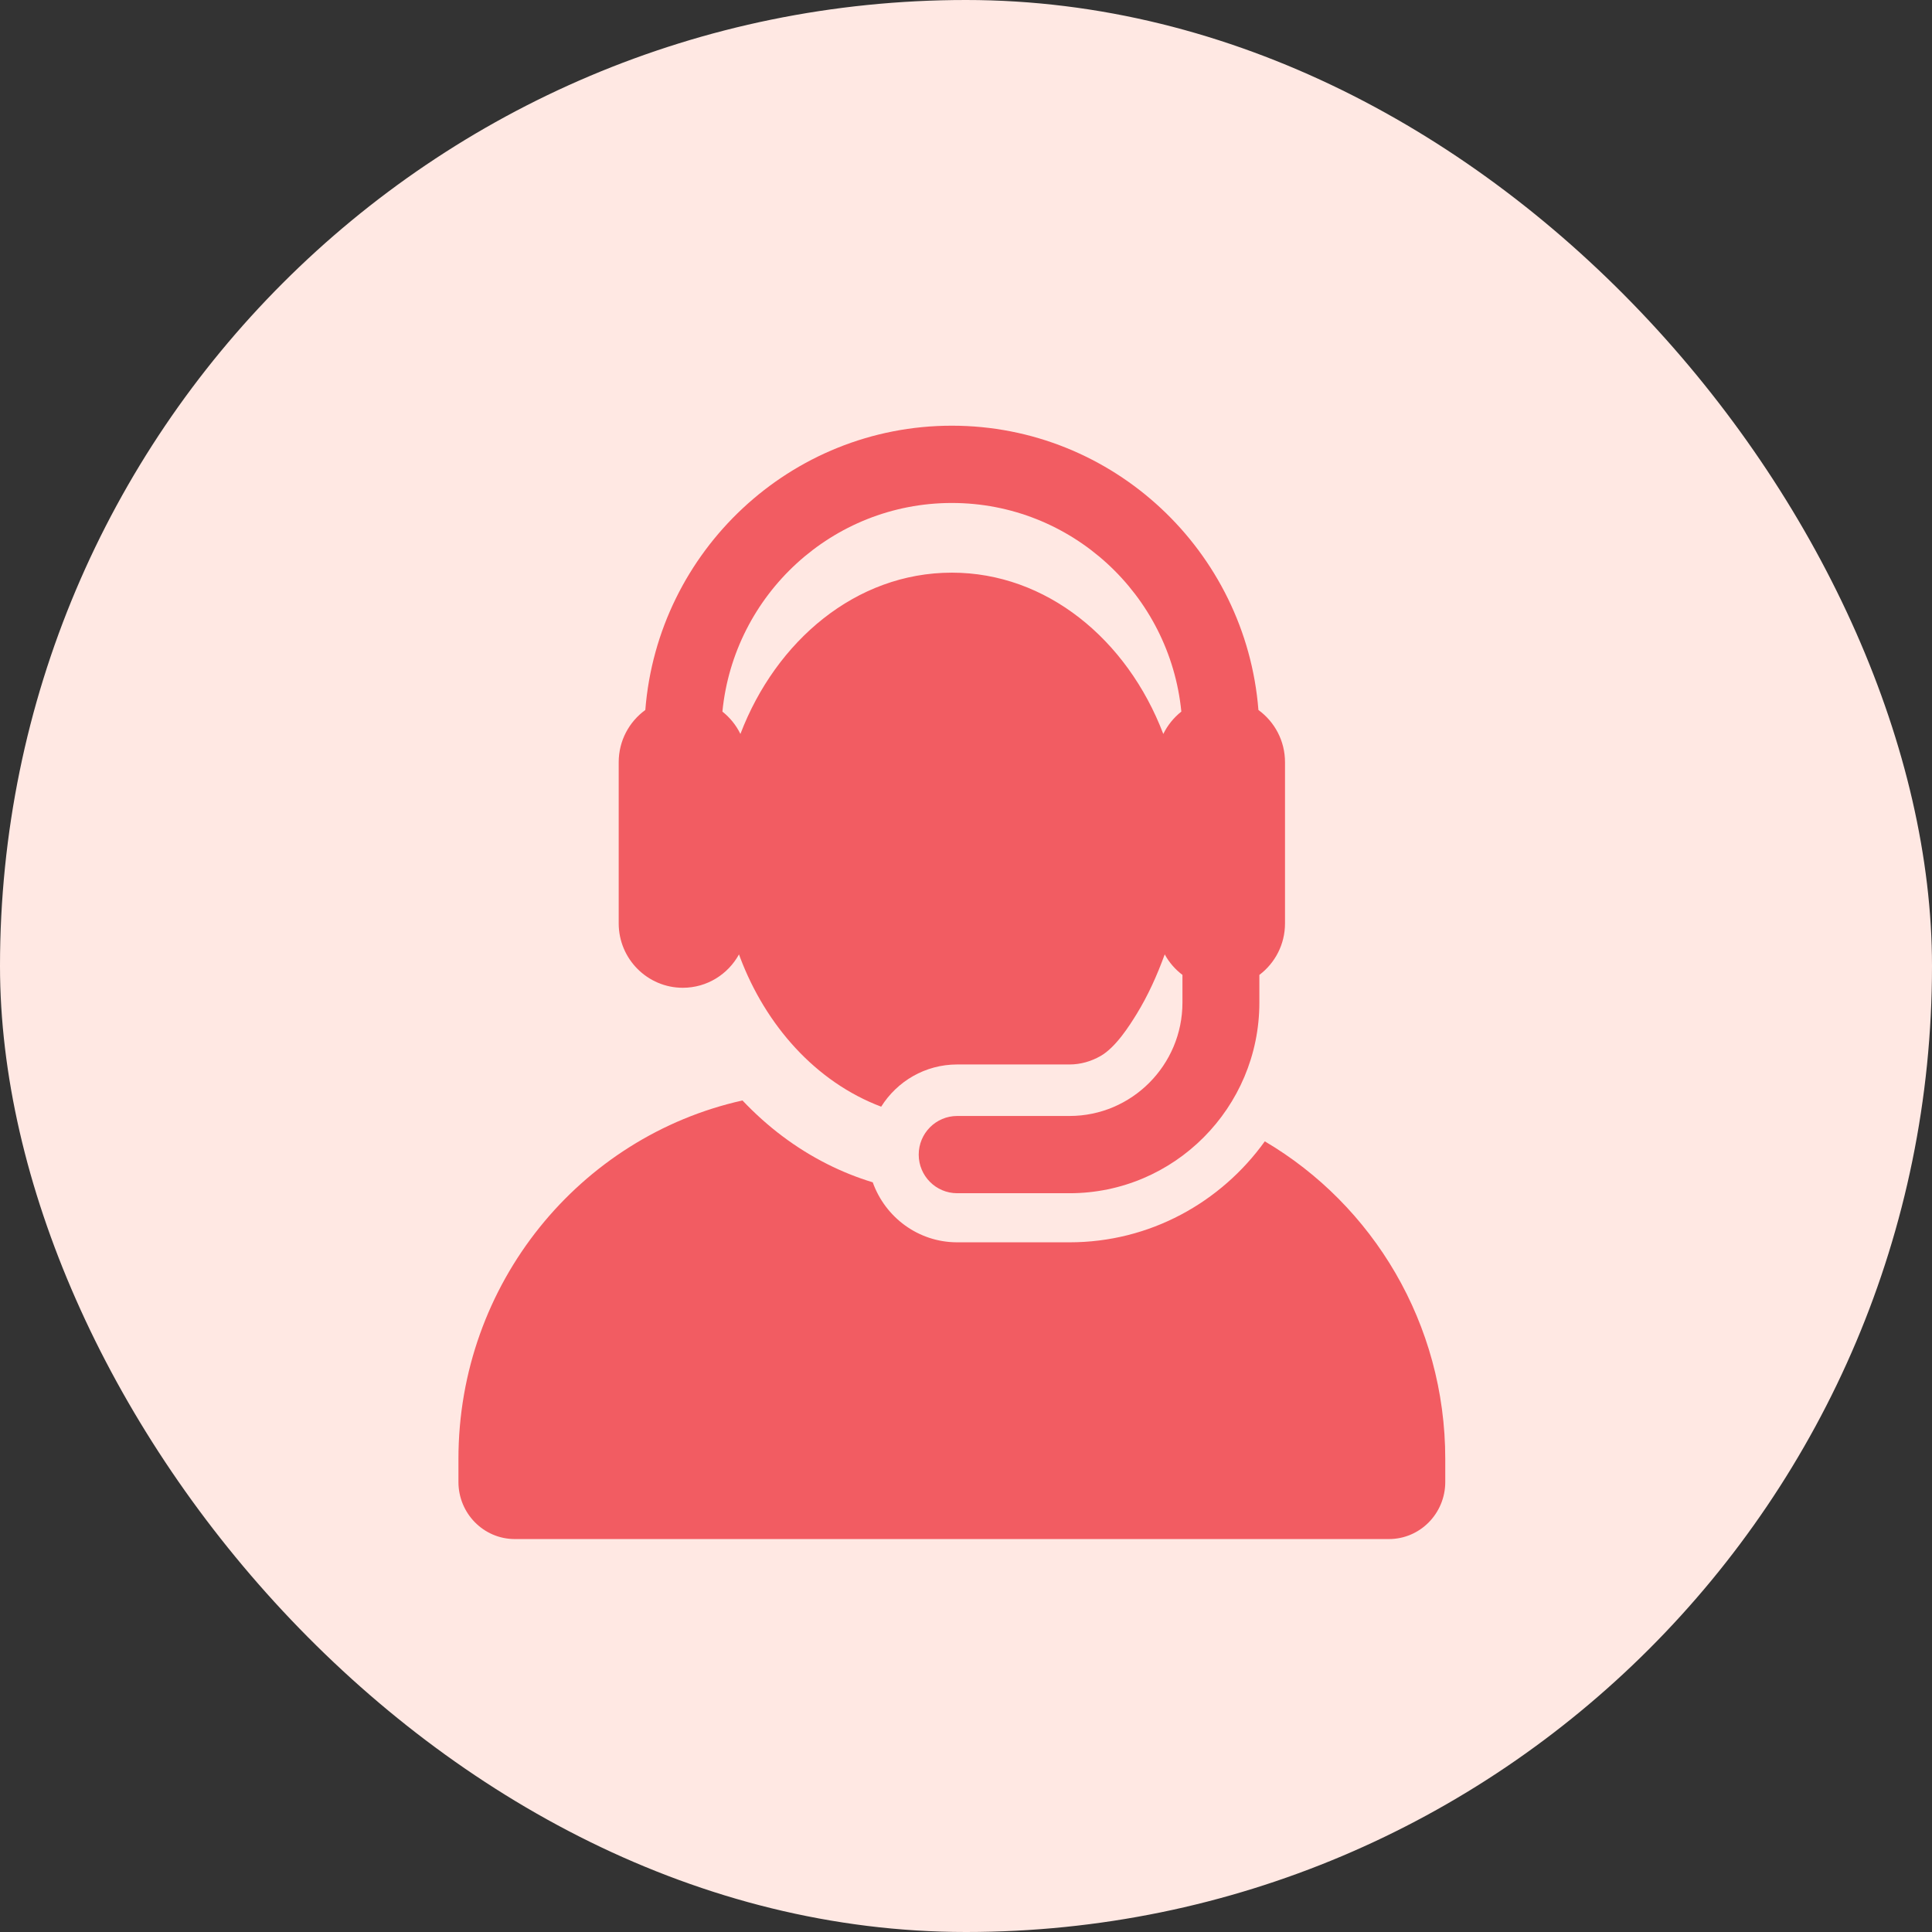 <?xml version="1.0" encoding="UTF-8"?>
<svg width="59px" height="59px" viewBox="0 0 59 59" version="1.1" xmlns="http://www.w3.org/2000/svg" xmlns:xlink="http://www.w3.org/1999/xlink">
    <rect x="0" y="0" width="59" height="59" fill="#333333" stroke="none"/>
    <!-- Generator: Sketch 57 (83077) - https://sketch.com -->
    <title>iconSupport</title>
    <desc>Created with Sketch.</desc>
    <g id="Page-1" stroke="none" stroke-width="1" fill="none" fill-rule="evenodd">
        <g id="box-copy" transform="translate(-354, -4577)">
            <g id="Group-5" transform="translate(213, 3878)">
                <g id="iconSupport" transform="translate(141, 699)">
                    <rect id="Rectangle" fill="#FFE8E3" x="0" y="0" width="59" height="59" rx="29.5"></rect>
                    <g id="customer-service" transform="translate(14, 13)" fill="#F25C62" fill-rule="nonzero">
                        <path d="M24.625,21.855 C23.284,23.722 21.112,24.938 18.665,24.938 L15.231,24.938 C14.044,24.938 13.034,24.175 12.652,23.106 C12.18,22.963 11.717,22.778 11.265,22.55 C10.308,22.068 9.439,21.415 8.674,20.606 C3.713,21.711 0,26.193 0,31.555 L0,32.256 C0,33.219 0.77,34 1.721,34 L28.416,34 C29.366,34 30.136,33.219 30.136,32.256 L30.136,31.555 C30.136,27.413 27.92,23.796 24.625,21.855 Z" id="Path"></path>
                        <path d="M6.852,17.165 C7.591,17.165 8.234,16.753 8.567,16.146 C8.576,16.17 8.585,16.194 8.594,16.218 C8.596,16.225 8.599,16.232 8.602,16.24 C9.383,18.306 10.904,20.039 12.91,20.796 C13.395,20.022 14.253,19.507 15.231,19.507 L18.662,19.507 C19.004,19.507 19.323,19.41 19.602,19.253 C20.071,18.99 20.493,18.321 20.711,17.967 C21.059,17.4 21.329,16.8 21.569,16.145 C21.703,16.391 21.888,16.604 22.11,16.772 L22.11,17.617 C22.11,19.526 20.563,21.08 18.662,21.08 L15.231,21.08 C14.582,21.08 14.056,21.608 14.056,22.26 C14.056,22.911 14.582,23.439 15.231,23.439 L18.662,23.439 C21.859,23.439 24.459,20.827 24.459,17.617 L24.459,16.772 C24.935,16.413 25.242,15.842 25.242,15.199 L25.242,11.641 L25.242,10.277 C25.242,9.62 24.922,9.04 24.43,8.682 C24.048,3.831 19.995,0 15.068,0 C10.141,0 6.088,3.831 5.707,8.682 C5.214,9.04 4.894,9.62 4.894,10.277 L4.894,15.198 C4.894,16.287 5.775,17.165 6.852,17.165 Z M15.068,2.36 C18.716,2.36 21.724,5.159 22.076,8.731 C21.845,8.914 21.656,9.147 21.525,9.414 C20.417,6.51 17.943,4.488 15.068,4.488 C12.132,4.488 9.697,6.579 8.615,9.403 C8.614,9.406 8.612,9.41 8.611,9.414 C8.481,9.147 8.292,8.914 8.061,8.731 C8.413,5.159 11.421,2.36 15.068,2.36 Z" id="Shape"></path>
                    </g>
                </g>
            </g>
        </g>
    </g>
</svg>